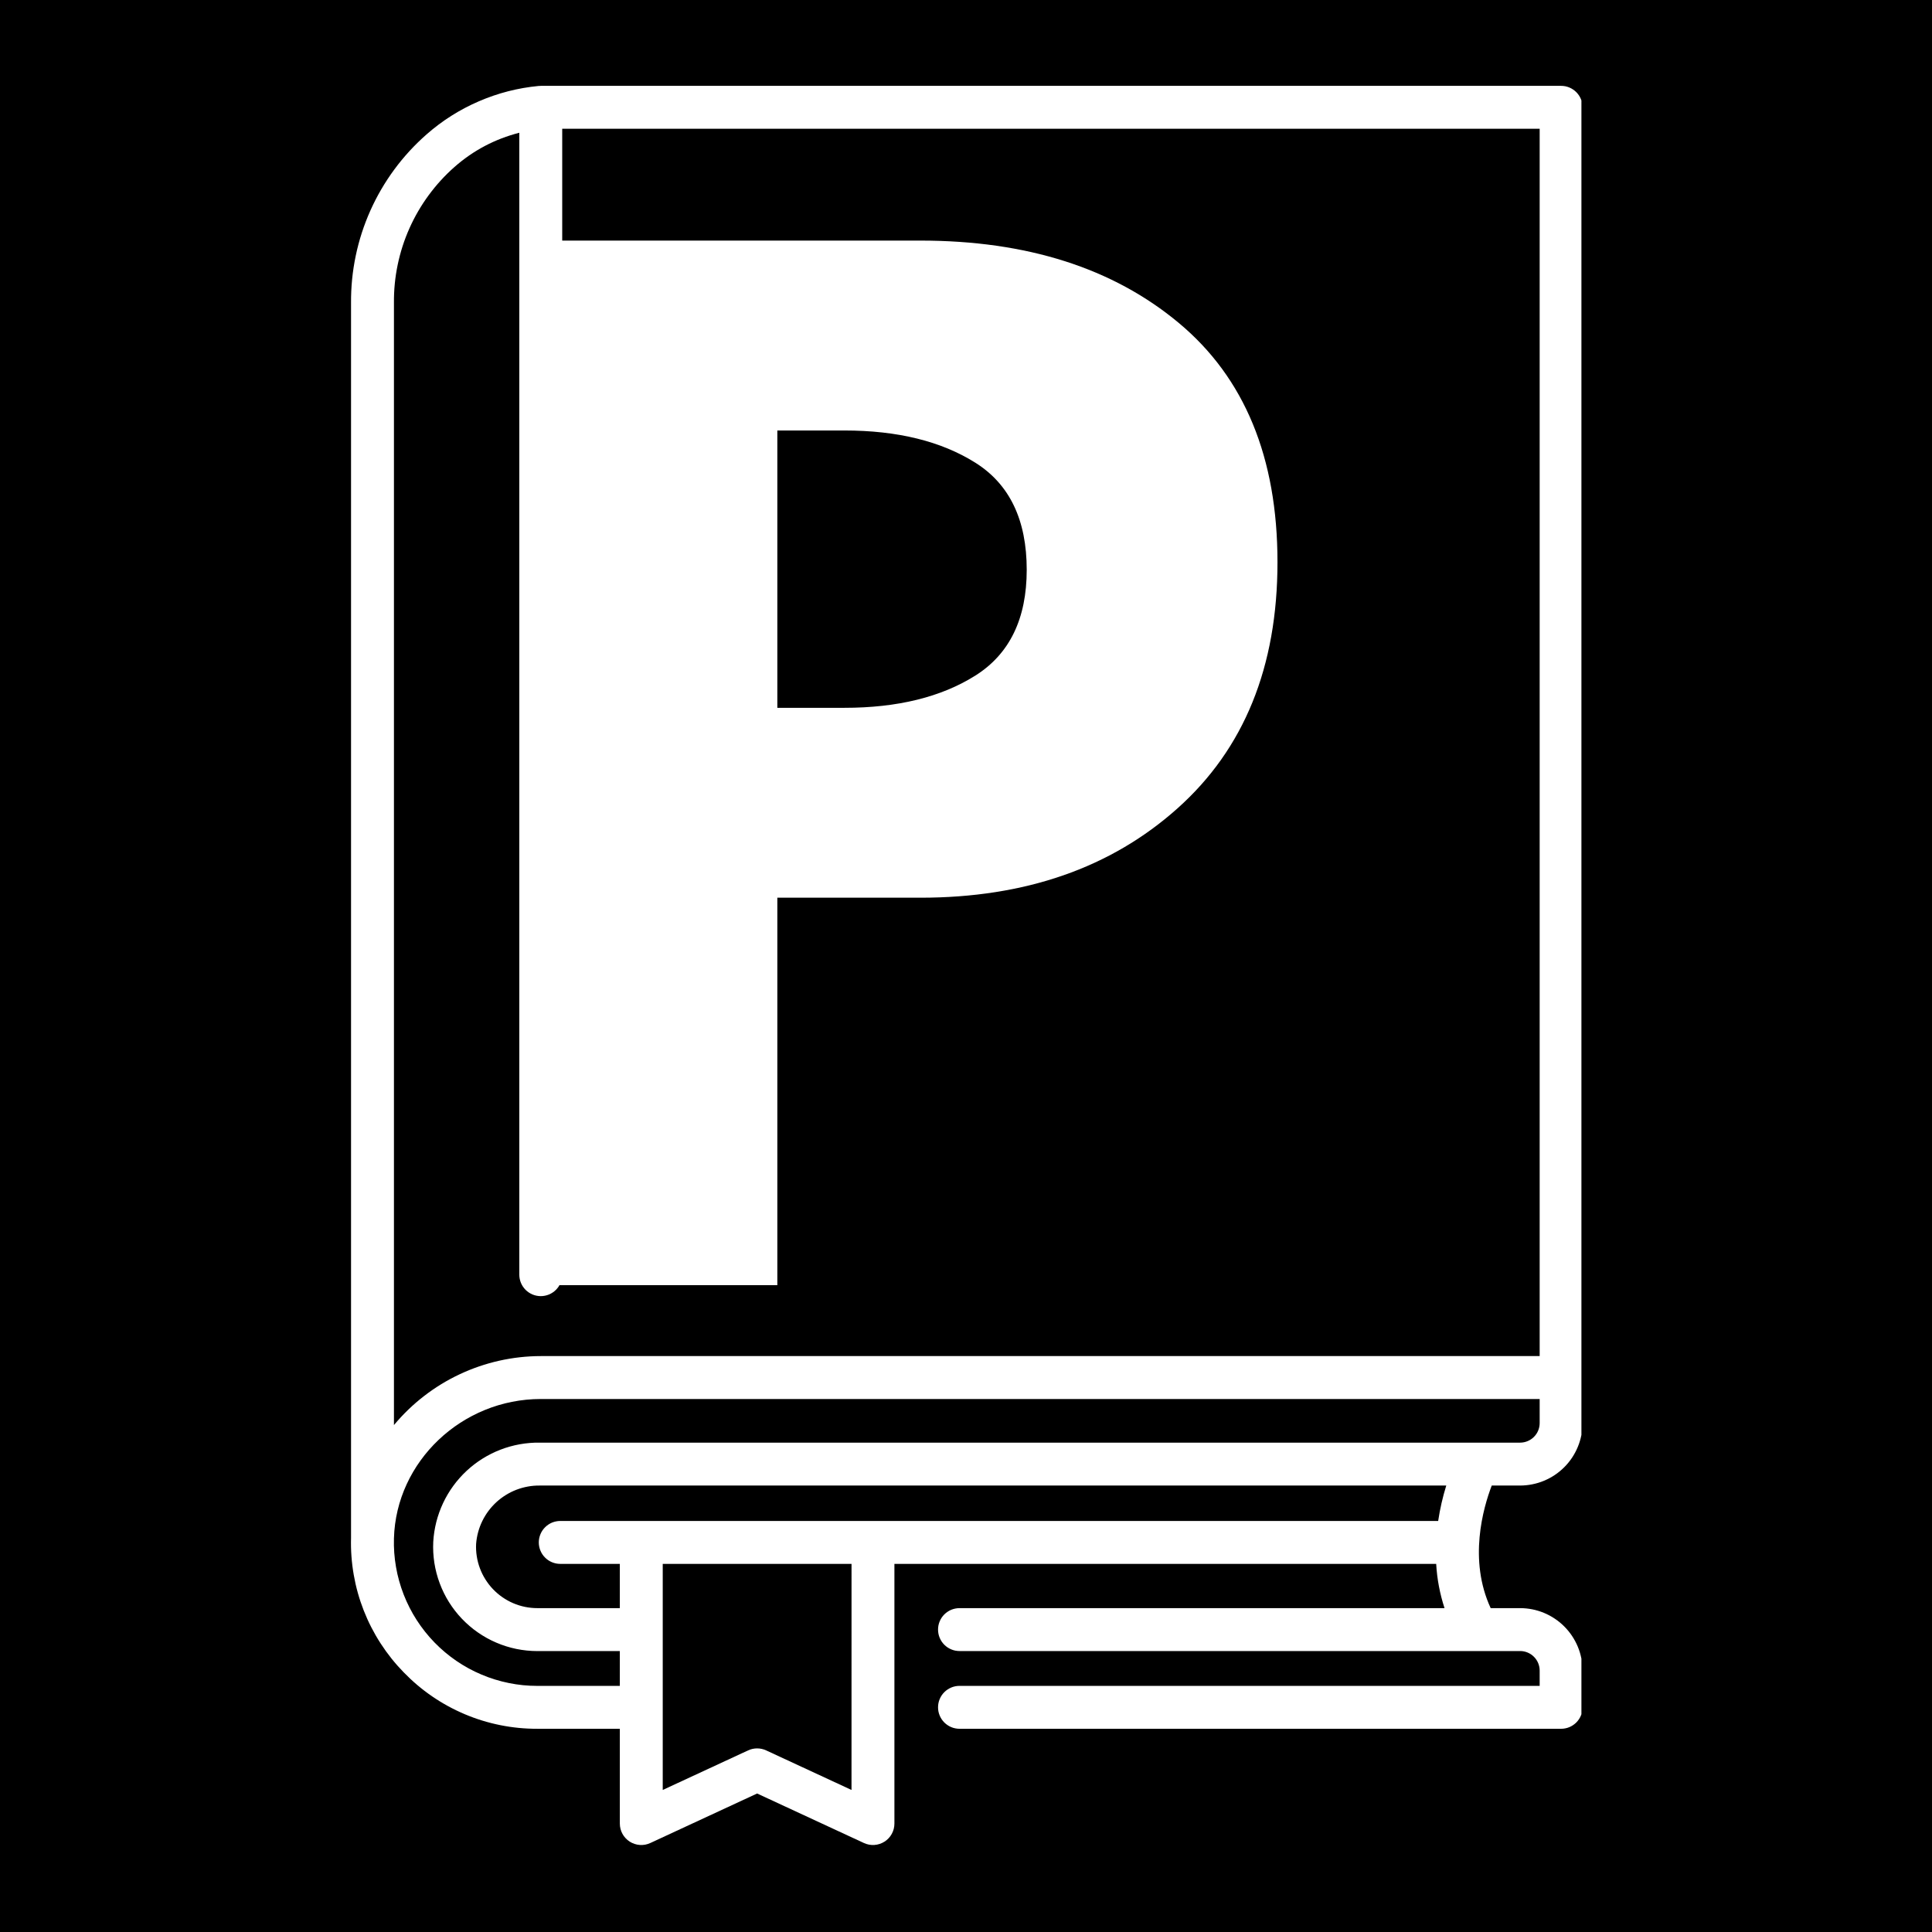 <svg xmlns="http://www.w3.org/2000/svg" xmlns:xlink="http://www.w3.org/1999/xlink" width="500" viewBox="0 0 375 375" height="500" preserveAspectRatio="xMidYMid meet"><defs><g></g><clipPath id="286b143955"><path d="M 68 16.664 L 306.953 16.664 L 306.953 358.664 L 68 358.664 Z M 68 16.664 " clip-rule="nonzero"></path></clipPath></defs><rect x="-37.5" width="450" fill="#ffffff" y="-37.5" height="450" fill-opacity="1"></rect><rect x="-37.5" width="450" fill="#000000" y="-37.5" height="450" fill-opacity="1"></rect><g clip-path="url(#286b143955)"><path fill="#ffffff" d="M 78.367 324.605 C 80.051 326.344 81.887 327.898 83.883 329.266 C 85.875 330.633 87.988 331.785 90.215 332.727 C 92.441 333.668 94.742 334.375 97.113 334.852 C 99.484 335.328 101.879 335.562 104.297 335.555 L 120.309 335.555 L 120.309 353.953 C 120.309 354.301 120.352 354.645 120.438 354.984 C 120.527 355.324 120.652 355.645 120.82 355.953 C 120.988 356.258 121.191 356.539 121.434 356.797 C 121.672 357.051 121.938 357.273 122.23 357.461 C 122.527 357.648 122.84 357.797 123.172 357.906 C 123.504 358.016 123.844 358.082 124.195 358.105 C 124.543 358.129 124.891 358.109 125.234 358.047 C 125.578 357.98 125.906 357.875 126.223 357.73 L 146.957 348.117 L 167.691 357.73 C 168.008 357.875 168.34 357.98 168.684 358.047 C 169.027 358.109 169.371 358.129 169.723 358.105 C 170.07 358.082 170.41 358.016 170.742 357.906 C 171.074 357.797 171.387 357.648 171.684 357.461 C 171.977 357.273 172.246 357.051 172.484 356.797 C 172.723 356.539 172.926 356.258 173.094 355.953 C 173.262 355.645 173.391 355.324 173.477 354.984 C 173.562 354.645 173.605 354.301 173.605 353.953 L 173.605 303.547 L 278.762 303.547 C 278.93 306.48 279.469 309.344 280.383 312.137 L 186.238 312.137 C 185.965 312.137 185.695 312.164 185.426 312.219 C 185.156 312.27 184.898 312.352 184.645 312.453 C 184.391 312.559 184.152 312.688 183.926 312.84 C 183.695 312.992 183.488 313.164 183.293 313.355 C 183.102 313.551 182.926 313.762 182.773 313.988 C 182.625 314.215 182.496 314.457 182.391 314.707 C 182.285 314.961 182.207 315.223 182.152 315.488 C 182.102 315.758 182.074 316.027 182.074 316.301 C 182.074 316.574 182.102 316.848 182.152 317.113 C 182.207 317.383 182.285 317.641 182.391 317.895 C 182.496 318.148 182.625 318.387 182.773 318.613 C 182.926 318.844 183.102 319.055 183.293 319.246 C 183.488 319.438 183.695 319.613 183.926 319.766 C 184.152 319.914 184.391 320.043 184.645 320.148 C 184.898 320.254 185.156 320.332 185.426 320.387 C 185.695 320.438 185.965 320.465 186.238 320.465 L 295.055 320.465 C 295.559 320.465 296.043 320.562 296.504 320.754 C 296.969 320.949 297.379 321.223 297.734 321.578 C 298.09 321.934 298.367 322.344 298.559 322.809 C 298.75 323.273 298.848 323.758 298.848 324.258 L 298.848 327.227 L 186.238 327.227 C 185.965 327.227 185.695 327.254 185.426 327.305 C 185.156 327.359 184.898 327.438 184.645 327.543 C 184.391 327.648 184.152 327.777 183.926 327.93 C 183.695 328.078 183.488 328.254 183.293 328.445 C 183.102 328.641 182.926 328.848 182.773 329.078 C 182.625 329.305 182.496 329.543 182.391 329.797 C 182.285 330.051 182.207 330.309 182.152 330.578 C 182.102 330.848 182.074 331.117 182.074 331.391 C 182.074 331.664 182.102 331.934 182.152 332.203 C 182.207 332.469 182.285 332.73 182.391 332.984 C 182.496 333.234 182.625 333.477 182.773 333.703 C 182.926 333.93 183.102 334.141 183.293 334.336 C 183.488 334.527 183.695 334.699 183.926 334.852 C 184.152 335.004 184.391 335.133 184.645 335.238 C 184.898 335.344 185.156 335.422 185.426 335.473 C 185.695 335.527 185.965 335.555 186.238 335.555 L 303.012 335.555 C 303.285 335.555 303.555 335.527 303.824 335.473 C 304.094 335.422 304.352 335.344 304.605 335.238 C 304.859 335.133 305.098 335.004 305.324 334.852 C 305.555 334.699 305.762 334.527 305.957 334.336 C 306.148 334.141 306.324 333.93 306.473 333.703 C 306.625 333.477 306.754 333.234 306.859 332.984 C 306.965 332.73 307.043 332.469 307.098 332.203 C 307.148 331.934 307.176 331.664 307.176 331.391 L 307.176 324.258 C 307.176 323.465 307.098 322.676 306.941 321.895 C 306.785 321.113 306.555 320.359 306.25 319.621 C 305.945 318.887 305.57 318.191 305.129 317.527 C 304.688 316.867 304.184 316.254 303.621 315.691 C 303.059 315.129 302.449 314.625 301.785 314.184 C 301.125 313.742 300.426 313.367 299.691 313.062 C 298.957 312.758 298.199 312.527 297.418 312.371 C 296.637 312.219 295.852 312.137 295.055 312.137 L 289.34 312.137 C 284.996 302.77 287.871 292.715 289.547 288.344 L 295.051 288.344 C 295.848 288.34 296.637 288.262 297.414 288.105 C 298.195 287.949 298.953 287.723 299.688 287.414 C 300.422 287.109 301.121 286.738 301.781 286.297 C 302.445 285.852 303.055 285.352 303.617 284.789 C 304.18 284.227 304.684 283.613 305.125 282.953 C 305.566 282.289 305.941 281.594 306.246 280.855 C 306.551 280.121 306.781 279.363 306.938 278.586 C 307.094 277.805 307.172 277.016 307.172 276.219 L 307.172 20.828 C 307.172 20.555 307.145 20.285 307.094 20.016 C 307.039 19.746 306.961 19.488 306.855 19.234 C 306.75 18.98 306.625 18.742 306.473 18.516 C 306.32 18.289 306.148 18.078 305.953 17.883 C 305.762 17.691 305.551 17.52 305.324 17.367 C 305.094 17.215 304.855 17.086 304.602 16.98 C 304.352 16.875 304.09 16.797 303.82 16.742 C 303.555 16.691 303.281 16.664 303.008 16.664 L 104.961 16.664 C 104.891 16.664 104.82 16.684 104.754 16.684 C 104.684 16.688 104.625 16.676 104.559 16.684 C 100.523 17.066 96.645 18.062 92.926 19.672 C 89.207 21.277 85.824 23.422 82.781 26.098 C 80.461 28.137 78.379 30.402 76.543 32.891 C 74.711 35.379 73.16 38.035 71.895 40.855 C 70.633 43.68 69.684 46.602 69.051 49.629 C 68.418 52.656 68.113 55.715 68.137 58.809 L 68.137 298.496 C 68.07 300.902 68.246 303.293 68.66 305.668 C 69.074 308.039 69.719 310.348 70.598 312.59 C 71.477 314.832 72.57 316.965 73.879 318.988 C 75.188 321.012 76.684 322.883 78.367 324.605 Z M 165.277 347.43 L 148.711 339.75 C 148.152 339.492 147.57 339.363 146.957 339.363 C 146.348 339.363 145.762 339.492 145.207 339.75 L 128.637 347.43 L 128.637 303.547 L 165.281 303.547 Z M 279.148 295.219 L 108.742 295.219 C 108.469 295.219 108.199 295.246 107.93 295.301 C 107.664 295.352 107.402 295.434 107.148 295.535 C 106.898 295.641 106.656 295.77 106.43 295.922 C 106.203 296.074 105.992 296.246 105.801 296.441 C 105.605 296.633 105.434 296.844 105.281 297.07 C 105.129 297.297 105 297.539 104.898 297.789 C 104.793 298.043 104.715 298.305 104.66 298.57 C 104.605 298.84 104.578 299.109 104.578 299.383 C 104.578 299.656 104.605 299.93 104.66 300.195 C 104.715 300.465 104.793 300.727 104.898 300.977 C 105 301.23 105.129 301.469 105.281 301.699 C 105.434 301.926 105.605 302.137 105.801 302.328 C 105.992 302.523 106.203 302.695 106.43 302.848 C 106.656 303 106.898 303.125 107.148 303.23 C 107.402 303.336 107.664 303.414 107.93 303.469 C 108.199 303.523 108.469 303.547 108.742 303.547 L 120.309 303.547 L 120.309 312.137 L 104.297 312.137 C 103.488 312.137 102.691 312.055 101.902 311.895 C 101.113 311.734 100.348 311.492 99.609 311.176 C 98.867 310.859 98.168 310.469 97.504 310.008 C 96.844 309.551 96.234 309.027 95.68 308.445 C 95.125 307.863 94.633 307.227 94.207 306.543 C 93.777 305.863 93.426 305.141 93.145 304.387 C 92.863 303.633 92.66 302.855 92.539 302.059 C 92.414 301.266 92.371 300.465 92.414 299.66 C 92.473 298.891 92.602 298.137 92.805 297.395 C 93.004 296.648 93.273 295.934 93.613 295.238 C 93.949 294.547 94.348 293.891 94.809 293.273 C 95.27 292.656 95.781 292.09 96.348 291.566 C 96.918 291.047 97.527 290.586 98.184 290.18 C 98.836 289.773 99.523 289.434 100.242 289.156 C 100.961 288.883 101.699 288.676 102.457 288.539 C 103.215 288.398 103.98 288.336 104.75 288.344 L 280.719 288.344 C 280.02 290.594 279.496 292.887 279.148 295.219 Z M 298.848 276.219 C 298.848 276.723 298.75 277.207 298.559 277.672 C 298.367 278.137 298.09 278.547 297.734 278.902 C 297.379 279.258 296.969 279.531 296.504 279.723 C 296.043 279.918 295.559 280.012 295.055 280.016 L 104.75 280.016 C 104.098 280.004 103.449 280.027 102.801 280.082 C 102.156 280.137 101.512 280.219 100.871 280.336 C 100.23 280.449 99.598 280.598 98.973 280.773 C 98.348 280.945 97.73 281.152 97.125 281.387 C 96.516 281.621 95.922 281.883 95.344 282.176 C 94.762 282.465 94.195 282.785 93.645 283.129 C 93.094 283.473 92.559 283.844 92.043 284.242 C 91.527 284.637 91.035 285.055 90.559 285.5 C 90.082 285.941 89.629 286.406 89.199 286.895 C 88.766 287.383 88.359 287.887 87.977 288.414 C 87.594 288.938 87.238 289.48 86.906 290.039 C 86.574 290.598 86.273 291.172 85.996 291.762 C 85.719 292.352 85.473 292.949 85.254 293.562 C 85.035 294.176 84.844 294.797 84.684 295.426 C 84.527 296.059 84.398 296.691 84.297 297.336 C 84.199 297.977 84.129 298.625 84.094 299.273 C 84.062 299.953 84.062 300.637 84.098 301.316 C 84.137 302 84.207 302.68 84.309 303.352 C 84.414 304.027 84.555 304.695 84.727 305.355 C 84.898 306.016 85.105 306.668 85.344 307.305 C 85.582 307.945 85.852 308.57 86.152 309.184 C 86.453 309.797 86.785 310.391 87.148 310.973 C 87.512 311.551 87.902 312.109 88.32 312.648 C 88.738 313.188 89.184 313.703 89.656 314.199 C 90.125 314.691 90.621 315.16 91.141 315.605 C 91.656 316.051 92.195 316.469 92.758 316.855 C 93.32 317.246 93.898 317.605 94.496 317.938 C 95.09 318.27 95.703 318.566 96.332 318.836 C 96.961 319.105 97.598 319.344 98.25 319.547 C 98.902 319.75 99.562 319.922 100.23 320.059 C 100.898 320.195 101.574 320.297 102.254 320.367 C 102.934 320.438 103.613 320.473 104.297 320.473 L 120.309 320.473 L 120.309 327.23 L 104.297 327.23 C 103.367 327.23 102.441 327.184 101.516 327.094 C 100.594 327 99.676 326.863 98.766 326.676 C 97.859 326.492 96.961 326.262 96.074 325.988 C 95.184 325.715 94.312 325.398 93.461 325.035 C 92.605 324.676 91.77 324.273 90.953 323.828 C 90.141 323.383 89.348 322.898 88.582 322.375 C 87.816 321.852 87.078 321.289 86.367 320.691 C 85.656 320.094 84.98 319.461 84.332 318.797 C 83.684 318.133 83.074 317.434 82.496 316.707 C 81.918 315.98 81.379 315.227 80.875 314.445 C 80.375 313.668 79.91 312.863 79.492 312.035 C 79.07 311.207 78.688 310.363 78.352 309.496 C 78.016 308.633 77.723 307.754 77.473 306.859 C 77.223 305.965 77.02 305.059 76.863 304.145 C 76.703 303.23 76.59 302.309 76.523 301.383 C 76.457 300.457 76.438 299.531 76.465 298.602 C 76.875 283.684 89.656 271.547 104.961 271.547 L 298.848 271.547 Z M 88.227 32.398 C 91.887 29.184 96.078 26.973 100.797 25.766 L 100.797 247.414 C 100.797 247.688 100.824 247.957 100.879 248.227 C 100.93 248.496 101.012 248.754 101.113 249.008 C 101.219 249.262 101.348 249.5 101.5 249.727 C 101.652 249.953 101.824 250.164 102.016 250.359 C 102.211 250.551 102.422 250.723 102.648 250.875 C 102.875 251.027 103.117 251.156 103.367 251.262 C 103.621 251.367 103.883 251.445 104.148 251.496 C 104.418 251.551 104.688 251.578 104.961 251.578 C 105.234 251.578 105.508 251.551 105.773 251.496 C 106.043 251.445 106.301 251.367 106.555 251.262 C 106.809 251.156 107.047 251.027 107.273 250.875 C 107.504 250.723 107.711 250.551 107.906 250.359 C 108.098 250.164 108.273 249.953 108.426 249.727 C 108.574 249.5 108.703 249.262 108.809 249.008 C 108.914 248.754 108.992 248.496 109.047 248.227 C 109.098 247.957 109.125 247.688 109.125 247.414 L 109.125 24.992 L 298.848 24.992 L 298.848 263.215 L 104.961 263.215 C 102.242 263.219 99.555 263.52 96.898 264.113 C 94.246 264.711 91.688 265.586 89.227 266.742 C 86.762 267.898 84.457 269.309 82.305 270.973 C 80.152 272.637 78.207 274.516 76.465 276.605 L 76.465 58.809 C 76.441 56.312 76.68 53.844 77.188 51.402 C 77.695 48.961 78.453 46.598 79.469 44.32 C 80.484 42.043 81.73 39.898 83.207 37.887 C 84.684 35.879 86.355 34.047 88.227 32.398 Z M 88.227 32.398 " fill-opacity="1" fill-rule="nonzero"></path></g><g fill="#ffffff" fill-opacity="1"><g transform="translate(89.927, 249.448)"><g><path d="M 14.75 -202.75 L 88.719 -202.75 C 109.363 -202.75 126.078 -197.426 138.859 -186.781 C 151.641 -176.133 158.031 -160.648 158.031 -140.328 C 158.031 -120.016 151.555 -104.082 138.609 -92.531 C 125.672 -80.977 109.039 -75.203 88.719 -75.203 L 60.953 -75.203 L 60.953 0 L 14.75 0 Z M 60.953 -112.062 L 73.969 -112.062 C 84.289 -112.062 92.77 -114.148 99.406 -118.328 C 106.039 -122.516 109.359 -129.359 109.359 -138.859 C 109.359 -148.523 106.039 -155.445 99.406 -159.625 C 92.77 -163.801 84.289 -165.891 73.969 -165.891 L 60.953 -165.891 Z M 60.953 -112.062 "></path></g></g></g></svg>
